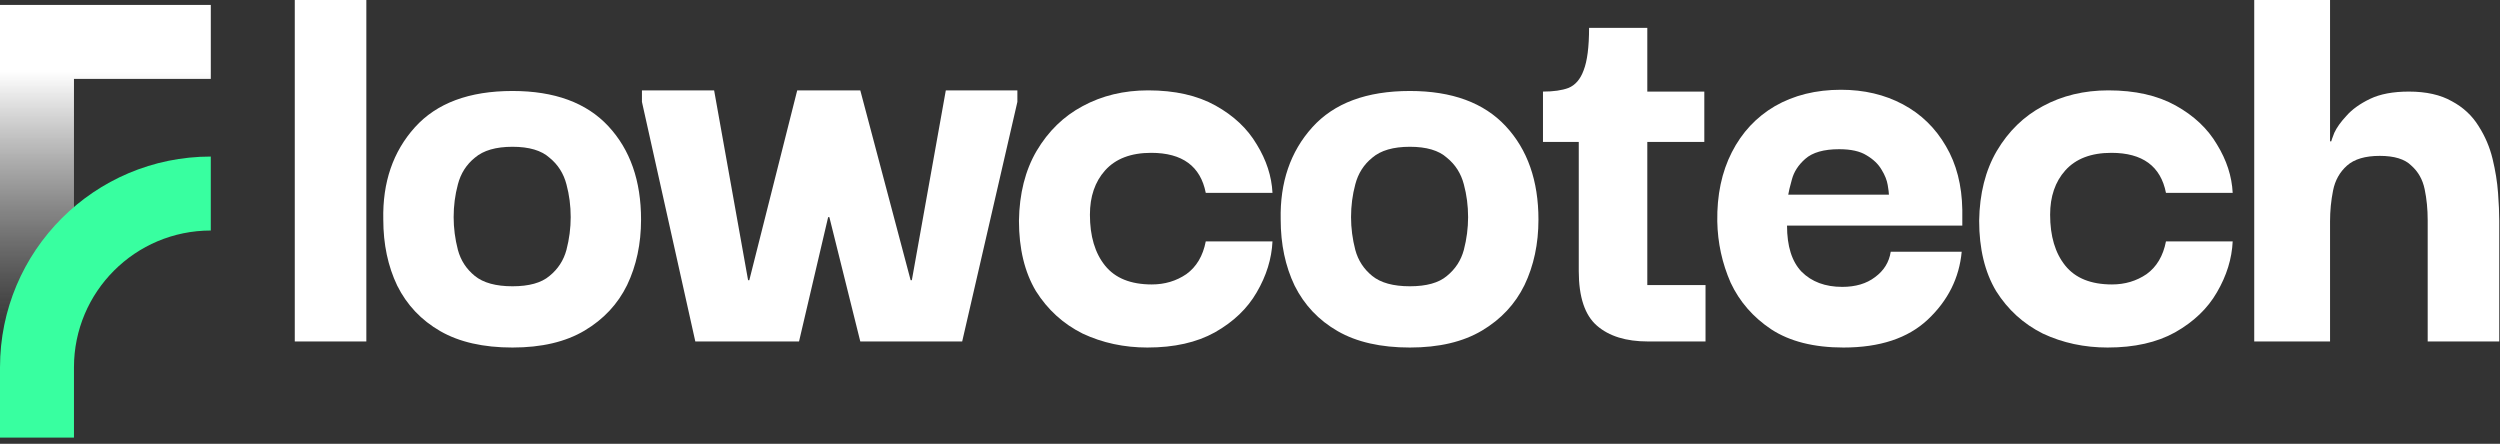<svg xmlns="http://www.w3.org/2000/svg" xmlns:xlink="http://www.w3.org/1999/xlink" fill="none" height="60" viewBox="0 0 338 60" width="338"><rect x="0" y="0" width="338" height="60" fill="#333333" stroke="none"/><linearGradient id="a" gradientUnits="userSpaceOnUse" x1="5" x2="5" y1="9.666" y2="45.166"><stop offset="0" stop-color="#fff"></stop><stop offset="1" stop-color="#c8c8c8" stop-opacity="0"></stop></linearGradient><g fill="#fff"><path d="m39.854 46.166v-46.166h9.676v46.166z"></path><path d="m69.287 46.986c-3.936 0-7.189-.738-9.758-2.214-2.569-1.476-4.51-3.526-5.822-6.15-1.257-2.624-1.886-5.603-1.886-8.938-.109-5.029 1.312-9.184 4.264-12.464s7.353-4.92 13.202-4.92c5.685 0 10.004 1.585 12.956 4.756s4.428 7.38 4.428 12.628c0 3.28-.629 6.232-1.886 8.856-1.257 2.569-3.171 4.619-5.74 6.15-2.569 1.531-5.822 2.296-9.758 2.296zm0-8.282c2.241 0 3.909-.465 5.002-1.394 1.148-.929 1.913-2.105 2.296-3.526.383-1.476.574-2.952.574-4.428 0-1.531-.191-3.007-.574-4.428-.383-1.476-1.148-2.679-2.296-3.608-1.093-.984-2.761-1.476-5.002-1.476-2.241 0-3.936.492-5.084 1.476-1.148.929-1.913 2.132-2.296 3.608-.383 1.421-.574 2.897-.574 4.428 0 1.476.191 2.952.574 4.428.383 1.421 1.148 2.597 2.296 3.526s2.843 1.394 5.084 1.394z"></path><path d="m94.007 46.166-7.216-32.39v-1.558h9.758l4.592 25.666h.164l6.478-25.666h8.528l6.806 25.666h.164l4.592-25.666h9.676v1.558l-7.462 32.39h-13.776l-4.182-16.81h-.164l-3.936 16.81z"></path><path d="m155.147 46.986c-3.171 0-6.096-.629-8.774-1.886-2.624-1.312-4.729-3.225-6.314-5.74-1.531-2.569-2.296-5.74-2.296-9.512.054-3.663.847-6.806 2.378-9.43 1.585-2.679 3.662-4.701 6.232-6.068 2.624-1.421 5.576-2.132 8.856-2.132 3.608 0 6.642.683 9.102 2.05s4.318 3.116 5.576 5.248c1.312 2.132 2.022 4.319 2.132 6.56h-9.02c-.711-3.608-3.171-5.412-7.38-5.412-2.734 0-4.811.793-6.232 2.378-1.367 1.531-2.05 3.526-2.05 5.986 0 2.897.683 5.193 2.05 6.888 1.366 1.695 3.471 2.542 6.314 2.542 1.749 0 3.307-.465 4.674-1.394 1.366-.984 2.241-2.46 2.624-4.428h9.02c-.11 2.351-.82 4.647-2.132 6.888-1.258 2.187-3.144 3.991-5.658 5.412-2.46 1.367-5.494 2.05-9.102 2.05z"></path><path d="m190.615 46.986c-3.936 0-7.189-.738-9.758-2.214s-4.51-3.526-5.822-6.15c-1.257-2.624-1.886-5.603-1.886-8.938-.109-5.029 1.312-9.184 4.264-12.464s7.353-4.92 13.202-4.92c5.685 0 10.004 1.585 12.956 4.756s4.428 7.38 4.428 12.628c0 3.28-.629 6.232-1.886 8.856-1.257 2.569-3.171 4.619-5.74 6.15s-5.822 2.296-9.758 2.296zm0-8.282c2.241 0 3.909-.465 5.002-1.394 1.148-.929 1.913-2.105 2.296-3.526.383-1.476.574-2.952.574-4.428 0-1.531-.191-3.007-.574-4.428-.383-1.476-1.148-2.679-2.296-3.608-1.093-.984-2.761-1.476-5.002-1.476s-3.936.492-5.084 1.476c-1.148.929-1.913 2.132-2.296 3.608-.383 1.421-.574 2.897-.574 4.428 0 1.476.191 2.952.574 4.428.383 1.421 1.148 2.597 2.296 3.526s2.843 1.394 5.084 1.394z"></path><path d="m222.797 46.166c-2.952 0-5.248-.711-6.888-2.132s-2.46-3.881-2.46-7.38v-17.466h-4.838v-6.806c1.422 0 2.57-.164 3.444-.492.93-.383 1.613-1.175 2.05-2.378.492-1.257.738-3.171.738-5.74h7.872v8.61h7.708v6.806h-7.708v19.352h7.872v7.626z"></path><path d="m249.233 46.986c-3.991 0-7.244-.82-9.758-2.46-2.46-1.64-4.292-3.745-5.494-6.314-1.148-2.624-1.75-5.385-1.804-8.282-.055-3.553.601-6.669 1.968-9.348 1.366-2.679 3.307-4.756 5.822-6.232 2.569-1.476 5.548-2.214 8.938-2.214 3.116 0 5.904.656 8.364 1.968s4.4 3.198 5.822 5.658c1.421 2.405 2.159 5.275 2.214 8.61v.902 1.23h-23.698c0 2.788.656 4.865 1.968 6.232 1.366 1.367 3.198 2.05 5.494 2.05 1.804 0 3.28-.437 4.428-1.312 1.202-.875 1.913-2.023 2.132-3.444h9.594c-.328 3.553-1.859 6.615-4.592 9.184-2.679 2.515-6.478 3.772-11.398 3.772zm-7.462-20.664h13.612c0-.219-.055-.656-.164-1.312-.11-.656-.383-1.339-.82-2.05-.438-.765-1.121-1.421-2.05-1.968-.875-.547-2.105-.82-3.69-.82-2.078 0-3.608.437-4.592 1.312-.93.82-1.531 1.749-1.804 2.788-.274.984-.438 1.667-.492 2.05z"></path><path d="m284.966 46.986c-3.171 0-6.095-.629-8.774-1.886-2.624-1.312-4.729-3.225-6.314-5.74-1.531-2.569-2.296-5.74-2.296-9.512.055-3.663.847-6.806 2.378-9.43 1.585-2.679 3.663-4.701 6.232-6.068 2.624-1.421 5.576-2.132 8.856-2.132 3.608 0 6.642.683 9.102 2.05s4.319 3.116 5.576 5.248c1.312 2.132 2.023 4.319 2.132 6.56h-9.02c-.711-3.608-3.171-5.412-7.38-5.412-2.733 0-4.811.793-6.232 2.378-1.367 1.531-2.05 3.526-2.05 5.986 0 2.897.683 5.193 2.05 6.888s3.471 2.542 6.314 2.542c1.749 0 3.307-.465 4.674-1.394 1.367-.984 2.241-2.46 2.624-4.428h9.02c-.109 2.351-.82 4.647-2.132 6.888-1.257 2.187-3.143 3.991-5.658 5.412-2.46 1.367-5.494 2.05-9.102 2.05z"></path><path d="m304.772 46.166v-46.166h10.25v19.106h.164c0-.055.137-.437.41-1.148.328-.711.875-1.476 1.64-2.296.766-.875 1.832-1.64 3.198-2.296 1.367-.656 3.116-.984 5.248-.984 2.351 0 4.292.437 5.822 1.312 1.531.82 2.734 1.941 3.608 3.362.875 1.367 1.504 2.843 1.886 4.428.383 1.585.629 3.116.738 4.592.11 1.476.164 2.733.164 3.772v16.318h-9.676v-16.4c0-1.476-.136-2.87-.41-4.182-.273-1.312-.874-2.378-1.804-3.198-.874-.875-2.296-1.312-4.264-1.312s-3.444.437-4.428 1.312-1.612 1.995-1.886 3.362c-.273 1.367-.41 2.761-.41 4.182v16.236z"></path></g><path clip-rule="evenodd" d="m10 10.666v48.5h-10l0-58.5 28.5-0v10z" fill="url(#a)" fill-rule="evenodd"></path><path clip-rule="evenodd" d="m10 49.666v9.5h-10l0-9.5c0-15.74 12.76-28.5 28.5-28.5v10c-10.217 0-18.5 8.283-18.5 18.5z" fill="#38ffa0" fill-rule="evenodd"></path></svg>